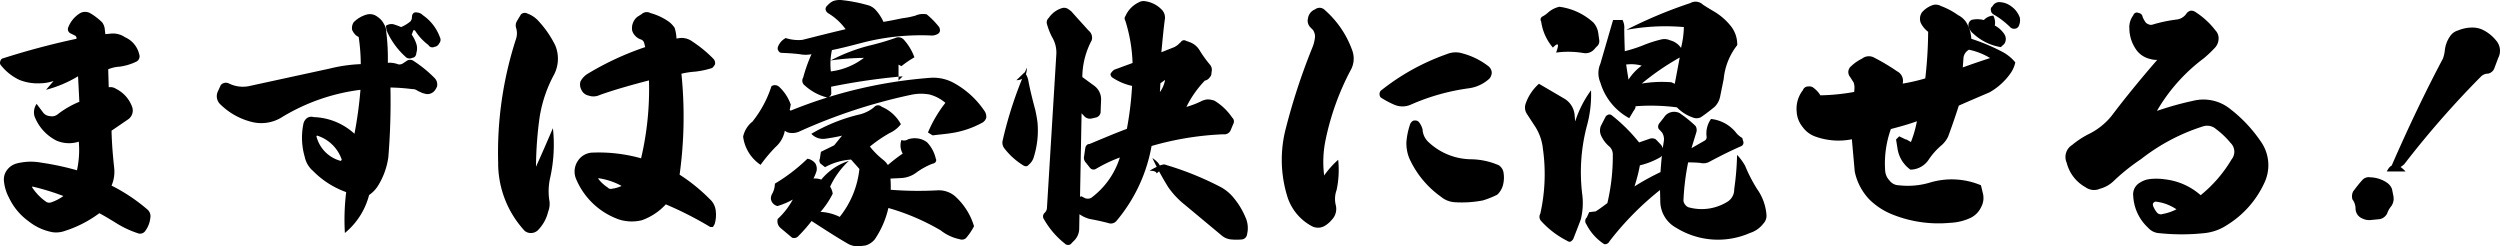 <svg xmlns="http://www.w3.org/2000/svg" width="230.486" height="22.708" viewBox="0 0 230.486 22.708"><path d="M10.1-2.424a4.144,4.144,0,0,1-1.176.6.542.542,0,0,1-.384-.048,4.846,4.846,0,0,1-1.3-1.32.088.088,0,0,1-.024-.072c.024-.024.048-.048.072-.024A22.586,22.586,0,0,1,10.1-2.424ZM8.5-12.216a11.153,11.153,0,0,0,2.952-1.248l.12,2.352A8.522,8.522,0,0,0,9.576-9.96a.846.846,0,0,1-.72.168.852.852,0,0,1-.648-.36l-.576-.768A1.369,1.369,0,0,0,7.44-9.768,4.183,4.183,0,0,0,9.456-7.536a2.915,2.915,0,0,0,2.064.1,8.8,8.8,0,0,1-.168,2.64,25.2,25.2,0,0,0-3.264-.7,5.287,5.287,0,0,0-2.3.072,1.631,1.631,0,0,0-.864.576,1.442,1.442,0,0,0-.312.96,4.078,4.078,0,0,0,.48,1.632A5.622,5.622,0,0,0,6.888-.1,5.018,5.018,0,0,0,9.1.912a2.373,2.373,0,0,0,1.08-.1A10.881,10.881,0,0,0,13.416-.84c.624.336,1.08.624,1.44.84A9.1,9.1,0,0,0,17.04,1.032.582.582,0,0,0,17.616.84a2.467,2.467,0,0,0,.5-1.248.815.815,0,0,0-.264-.768,16.254,16.254,0,0,0-3.312-2.208,3.215,3.215,0,0,0,.24-1.656c-.12-1.128-.216-2.256-.24-3.408L16.08-9.5a.991.991,0,0,0,.336-1.2,3.007,3.007,0,0,0-1.464-1.608.932.932,0,0,0-.672-.144l-.048-1.656a3.109,3.109,0,0,1,1.032-.24,4.988,4.988,0,0,0,1.488-.432.551.551,0,0,0,.336-.72,2.263,2.263,0,0,0-1.3-1.56,1.958,1.958,0,0,0-1.32-.336l-.5.048-.048-.408a1.271,1.271,0,0,0-.24-.672,5.553,5.553,0,0,0-1.128-.864.957.957,0,0,0-1.008.072A2.638,2.638,0,0,0,10.56-18a.432.432,0,0,0,.24.6l.336.168a.264.264,0,0,1,.168.312q-3.384.72-6.768,1.8a.308.308,0,0,0-.24.24.361.361,0,0,0,.072.432,4.726,4.726,0,0,0,1.68,1.32,4.508,4.508,0,0,0,1.9.312,4.039,4.039,0,0,0,1.248-.216ZM33.5-7.992A3.5,3.5,0,0,1,35.76-5.784c.024.024,0,.024-.024.048q-.036.072-.072.072A3.125,3.125,0,0,1,33.432-7.92c0-.024,0-.048.024-.048C33.48-7.992,33.48-8.016,33.5-7.992ZM39.84-18.12a1.9,1.9,0,0,0,.12.576,7.043,7.043,0,0,0,1.68,2.28.523.523,0,0,0,.624.1c.24-.024.36-.192.384-.48a1.379,1.379,0,0,0,.024-.7,3.193,3.193,0,0,0-.456-.96l.144-.384a.144.144,0,0,1,.1-.024c.024,0,.048.024.072.048a4.927,4.927,0,0,0,1.224,1.32.413.413,0,0,0,.552.168.541.541,0,0,0,.432-.312.5.5,0,0,0,.072-.576,4.2,4.2,0,0,0-1.584-2.04.779.779,0,0,0-.528-.24.388.388,0,0,0-.312.048.415.415,0,0,0-.144.288l-.024.24a.751.751,0,0,1-.12.24,3.35,3.35,0,0,1-.864.528,7.112,7.112,0,0,0-.72-.264A.912.912,0,0,0,39.84-18.12Zm-2.352,5.9a37.976,37.976,0,0,1-.552,4.056A5.836,5.836,0,0,0,33.168-9.7a.7.7,0,0,0-.648.12.925.925,0,0,0-.288.48,6.361,6.361,0,0,0,.12,3.072A2.313,2.313,0,0,0,33.1-4.752a8.137,8.137,0,0,0,3.072,1.968,20.861,20.861,0,0,0-.12,3.768,6.687,6.687,0,0,0,2.232-3.5,2.92,2.92,0,0,0,.768-.768,6.72,6.72,0,0,0,1.008-2.736,63.073,63.073,0,0,0,.192-6.408,18.655,18.655,0,0,1,1.992.144.8.8,0,0,1,.456.12,2.114,2.114,0,0,0,.336.168,1.133,1.133,0,0,0,.336.12.84.84,0,0,0,.936-.24,1.494,1.494,0,0,0,.24-.408.844.844,0,0,0-.192-.744,11.445,11.445,0,0,0-2.04-1.656.563.563,0,0,0-.576.048l-.36.24a.6.6,0,0,1-.408.072,2.286,2.286,0,0,0-.96-.144,19.466,19.466,0,0,0-.144-2.832,1.347,1.347,0,0,0-.216-.744,1.639,1.639,0,0,0-.576-.648,1.128,1.128,0,0,0-1.032-.216,2.7,2.7,0,0,0-1.176.7.946.946,0,0,0-.144.72,1.593,1.593,0,0,0,.36.5l.24.144a17.217,17.217,0,0,1,.192,2.5,14.13,14.13,0,0,0-2.856.408l-7.512,1.632a2.9,2.9,0,0,1-1.8-.264.613.613,0,0,0-.744.168L24.312-12a1.033,1.033,0,0,0,.288,1.152,6.251,6.251,0,0,0,2.832,1.584,3.578,3.578,0,0,0,2.9-.48A18.282,18.282,0,0,1,37.488-12.216ZM59.5-4.056a6.352,6.352,0,0,1,2.064.7A2.84,2.84,0,0,1,60.7-3.1a.4.4,0,0,1-.432-.12,3.469,3.469,0,0,1-.816-.744c-.024-.024-.048-.048-.048-.072C59.424-4.056,59.448-4.056,59.5-4.056Zm-7.224-15.1c-.12.216-.264.432-.384.648a.752.752,0,0,0-.048.6,1.662,1.662,0,0,1-.024,1.032A33.85,33.85,0,0,0,50.184-5.5,9.19,9.19,0,0,0,52.632.792a.9.9,0,0,0,.648.192A.915.915,0,0,0,53.856.72a3.622,3.622,0,0,0,.936-1.7,1.925,1.925,0,0,0,.1-1.1,5.615,5.615,0,0,1,.1-2.088,14.061,14.061,0,0,0,.24-4.512c-.528,1.224-1.032,2.4-1.56,3.552A34.512,34.512,0,0,1,54-9.648a12.227,12.227,0,0,1,1.344-3.984,3.189,3.189,0,0,0,.1-2.688,9.374,9.374,0,0,0-1.56-2.256,2.485,2.485,0,0,0-1.008-.672A.5.5,0,0,0,52.272-19.152Zm11.472,3a26.779,26.779,0,0,0-5.328,2.472,1.82,1.82,0,0,0-.648.7,1.017,1.017,0,0,0,.1.792.889.889,0,0,0,.624.5,1.353,1.353,0,0,0,1.056-.048c1.344-.48,2.88-.912,4.536-1.344A27.828,27.828,0,0,1,63.36-5.9a14.378,14.378,0,0,0-4.416-.528,1.676,1.676,0,0,0-1.416.768,1.763,1.763,0,0,0-.192,1.584A6.69,6.69,0,0,0,61.392-.24a3.9,3.9,0,0,0,2.04.048A5.488,5.488,0,0,0,65.64-1.656a32.965,32.965,0,0,1,4.1,2.088h.24a2.1,2.1,0,0,0,.168-.288A3,3,0,0,0,70.224-1.2a1.662,1.662,0,0,0-.528-.936,16.107,16.107,0,0,0-2.784-2.256A39.053,39.053,0,0,0,67.08-13.7a7.823,7.823,0,0,1,1.272-.192,7.929,7.929,0,0,0,1.56-.336,1.167,1.167,0,0,0,.264-.336.588.588,0,0,0-.12-.48,11.354,11.354,0,0,0-1.944-1.608,1.667,1.667,0,0,0-1.344-.312l-.144.024a3.845,3.845,0,0,0-.168-.984,2.3,2.3,0,0,0-.576-.6,5.47,5.47,0,0,0-1.656-.768.7.7,0,0,0-.816.1l-.384.24a1.347,1.347,0,0,0-.48,1.3,1.275,1.275,0,0,0,.864.816.535.535,0,0,1,.216.24,1.947,1.947,0,0,1,.072.264A1.764,1.764,0,0,0,63.744-16.152ZM80.88-12.5a58.9,58.9,0,0,1,6.6-.96l-.384.384v-1.464l.264.144a9.741,9.741,0,0,1,1.2-.816,4.942,4.942,0,0,0-.96-1.608.676.676,0,0,0-.816-.168,24.127,24.127,0,0,1-2.4.7,16.21,16.21,0,0,0-3.552,1.368,22.262,22.262,0,0,1,3.072-.24,6.292,6.292,0,0,1-3.048,1.248,6.1,6.1,0,0,1,.1-1.968c.528-.1,1.416-.312,2.688-.648a21.662,21.662,0,0,1,6.36-.7,1.121,1.121,0,0,0,.672-.12.422.422,0,0,0,.24-.288A.674.674,0,0,0,90.84-18a7.561,7.561,0,0,0-1.152-1.176,1.717,1.717,0,0,0-1.032.12,7.584,7.584,0,0,1-1.2.24c-.576.12-1.152.24-1.752.336a4.126,4.126,0,0,0-.7-1.08,1.516,1.516,0,0,0-.816-.48,14.037,14.037,0,0,0-2.424-.456,1.867,1.867,0,0,0-.7.1,1.74,1.74,0,0,0-.528.408.433.433,0,0,0-.168.36.552.552,0,0,0,.216.336,5.411,5.411,0,0,1,1.632,1.488c-1.536.36-2.856.7-3.984.984a3.79,3.79,0,0,1-1.536-.168,1.507,1.507,0,0,0-.72.816.392.392,0,0,0,.048.36.346.346,0,0,0,.312.192c.7.024,1.248.072,1.656.12a2.726,2.726,0,0,0,1.08,0,14.11,14.11,0,0,0-.768,2.16.538.538,0,0,0,.144.72,4.808,4.808,0,0,0,1.944,1.08.341.341,0,0,0,.384-.1.344.344,0,0,0,.12-.264Zm-6.5,7.2a14.091,14.091,0,0,1,1.368-1.632,2.643,2.643,0,0,0,.864-1.512.908.908,0,0,0,.432.192,1.584,1.584,0,0,0,.864-.1A50.433,50.433,0,0,1,88.272-11.76a4.382,4.382,0,0,1,1.68-.024,3.716,3.716,0,0,1,1.464.768A11.893,11.893,0,0,0,89.808-8.28l.432.264c.84-.1,1.32-.144,1.44-.168a8.61,8.61,0,0,0,3.192-1.032.777.777,0,0,0,.312-.432.966.966,0,0,0-.12-.552,8.1,8.1,0,0,0-2.9-2.664A3.911,3.911,0,0,0,90-13.32,42.715,42.715,0,0,0,77.16-10.3l-.1-.048.1-.5A4.058,4.058,0,0,0,76.08-12.5a.571.571,0,0,0-.7-.048,10.243,10.243,0,0,1-1.752,3.264A2.4,2.4,0,0,0,72.768-7.9,3.688,3.688,0,0,0,74.376-5.3ZM79.08-.12c1.152.744,2.256,1.464,3.336,2.088a1.85,1.85,0,0,0,1.056.24l.576-.072a1.724,1.724,0,0,0,.864-.576A8.481,8.481,0,0,0,86.16-1.32,20.733,20.733,0,0,1,90.984.744a4.184,4.184,0,0,0,1.752.816.572.572,0,0,0,.576-.1,5.571,5.571,0,0,0,.744-1.1,6.043,6.043,0,0,0-1.8-2.808,2.325,2.325,0,0,0-1.584-.5A32.212,32.212,0,0,1,86.376-3a9.962,9.962,0,0,0-.024-1.032l.984-.048A2.565,2.565,0,0,0,88.8-4.632,6.762,6.762,0,0,1,90.216-5.4a.506.506,0,0,0,.264-.12.3.3,0,0,0,.048-.36,3.219,3.219,0,0,0-.792-1.488,1.762,1.762,0,0,0-.84-.36,1.97,1.97,0,0,0-.912.072.7.7,0,0,1-.624.072,1.513,1.513,0,0,0,.12,1.248A15.139,15.139,0,0,0,86.112-5.28a1.826,1.826,0,0,0-.432-.48,7.381,7.381,0,0,1-1.224-1.224A12.542,12.542,0,0,1,86.28-8.232a2.7,2.7,0,0,0,1.032-.816,3.608,3.608,0,0,0-1.776-1.608.474.474,0,0,0-.7.048,3.326,3.326,0,0,1-1.368.672A16.073,16.073,0,0,0,79.056-8.16,1.469,1.469,0,0,0,80.3-7.7c.528-.072,1.08-.168,1.584-.288l-.72.888-1.224.6-.1.648a.318.318,0,0,0-.024.264.347.347,0,0,0,.168.24l.336.264a5.758,5.758,0,0,1,2.4-.7l.768.864A8.45,8.45,0,0,1,81.672-.5,4.428,4.428,0,0,0,79.9-.96a7.809,7.809,0,0,0,1.128-1.68,1.589,1.589,0,0,0-.24-.648,7.6,7.6,0,0,1,1.728-2.376,5.426,5.426,0,0,0-2.544,1.728,1.615,1.615,0,0,0-.72-.1,4.08,4.08,0,0,0,.288-.7,1.007,1.007,0,0,0-.1-.672,1.164,1.164,0,0,0-.744-.456,16.268,16.268,0,0,1-3,2.3,1.994,1.994,0,0,1-.264.96.827.827,0,0,0-.1.48.8.8,0,0,0,.6.624,6.6,6.6,0,0,0,1.416-.6A6.93,6.93,0,0,1,75.96-.312a.806.806,0,0,0,.264.84l1.056.888a.524.524,0,0,0,.6-.168A13.944,13.944,0,0,0,79.08-.12Zm32.16-12.7.432-.312a2.748,2.748,0,0,1-.48,1.128C111.192-12.048,111.216-12.336,111.24-12.816Zm.48,7.512c-.216-.1-.7.1-1.488.552.432,0,.648.1.648.24.576-.336.456-.84-.384-1.416A26.578,26.578,0,0,0,111.96-3.24,7.684,7.684,0,0,0,113.5-1.608L116.9,1.224a1.565,1.565,0,0,0,.912.36,5.483,5.483,0,0,0,.888,0,.54.54,0,0,0,.528-.48A2.4,2.4,0,0,0,119.064-.5a6.942,6.942,0,0,0-1.008-1.68,4.016,4.016,0,0,0-1.464-1.176A28.25,28.25,0,0,0,111.72-5.3Zm-12.648-7.7a1.614,1.614,0,0,0-.36-.816l-.744.72c.624,0,.96-.384.96-1.152A36.468,36.468,0,0,0,96.7-7.56a.861.861,0,0,0,.192.792A6.478,6.478,0,0,0,98.544-5.28c.24.168.432.144.576-.048a1.387,1.387,0,0,0,.456-.72,8.217,8.217,0,0,0,.336-3.12,11.953,11.953,0,0,0-.216-1.224C99.456-11.28,99.24-12.144,99.072-13.008Zm4.968-.384a7.31,7.31,0,0,1,.864-3.384.831.831,0,0,0-.192-.816c-.072-.048-.336-.36-.84-.912s-.792-.888-.864-.96c-.072-.048-.144-.12-.264-.192a.662.662,0,0,0-.552-.1,2.28,2.28,0,0,0-1.248.912.544.544,0,0,0-.168.552,6.189,6.189,0,0,0,.48,1.224,2.75,2.75,0,0,1,.384,1.632l-.864,14.16a.682.682,0,0,1-.216.408.446.446,0,0,0-.048.6,7.726,7.726,0,0,0,1.92,2.232.379.379,0,0,0,.312.12.35.35,0,0,0,.312-.168l.288-.288a1.586,1.586,0,0,0,.408-.984l.024-1.392a2.928,2.928,0,0,0,.912.432c.648.12,1.2.24,1.752.384a.665.665,0,0,0,.744-.192,14.7,14.7,0,0,0,3.24-6.912,27.687,27.687,0,0,1,6.624-1.08.63.63,0,0,0,.672-.384l.24-.576a.468.468,0,0,0-.1-.576,5.325,5.325,0,0,0-1.632-1.56,2.043,2.043,0,0,0-.624-.12,1.589,1.589,0,0,0-.648.192,8.211,8.211,0,0,1-1.32.5,9.661,9.661,0,0,1,1.7-2.424.691.691,0,0,0,.456-.312.474.474,0,0,0,.144-.264l.024-.24a.728.728,0,0,0-.168-.672,10.593,10.593,0,0,1-.936-1.3,1.768,1.768,0,0,0-.816-.72l-.456-.168a.327.327,0,0,0-.456.12l-.12.1a1.563,1.563,0,0,1-.528.384l-1.152.456c.1-1.056.192-2.064.312-2.976a1.047,1.047,0,0,0-.288-.96,2.619,2.619,0,0,0-1.512-.768.886.886,0,0,0-.624.12,2.508,2.508,0,0,0-1.2,1.248A.357.357,0,0,0,108-18.6a14.379,14.379,0,0,1,.672,3.912l-1.7.624a1.251,1.251,0,0,0-.336.384.422.422,0,0,0,.144.312,5.263,5.263,0,0,0,1.848.792,30.611,30.611,0,0,1-.48,3.96c-.792.288-1.944.768-3.432,1.392-.216,0-.36.144-.408.408l-.1.7a.655.655,0,0,0,.168.624l.36.456a.426.426,0,0,0,.576.1A13.479,13.479,0,0,1,107.5-5.976a7.34,7.34,0,0,1-2.64,3.72.671.671,0,0,1-.672-.024l-.24-.12-.12.048.144-7.7.264.288a.72.72,0,0,0,.672.192l.432-.1a.586.586,0,0,0,.384-.432l.048-1.248a1.548,1.548,0,0,0-.648-1.248Zm31.368,4.824a1.768,1.768,0,0,0-.336-.672.44.44,0,0,0-.408-.144c-.168,0-.264.1-.384.288a6.775,6.775,0,0,0-.36,1.68,3.661,3.661,0,0,0,.264,1.512,8.8,8.8,0,0,0,2.928,3.552,2.175,2.175,0,0,0,1.272.5,10.177,10.177,0,0,0,2.592-.168,8.406,8.406,0,0,0,1.32-.528,1.88,1.88,0,0,0,.5-.792,2.753,2.753,0,0,0,.072-1.272.989.989,0,0,0-.432-.648,6.6,6.6,0,0,0-2.568-.552,5.82,5.82,0,0,1-3.912-1.584A1.706,1.706,0,0,1,135.408-8.568Zm3.672-7.008a2.113,2.113,0,0,0-1.44.072,20.774,20.774,0,0,0-6.1,3.384.534.534,0,0,0-.1.312.515.515,0,0,0,.1.288,7.934,7.934,0,0,0,1.248.672,1.9,1.9,0,0,0,1.536,0A19.8,19.8,0,0,1,139.7-12.36a3.5,3.5,0,0,0,1.872-.888.906.906,0,0,0,.216-.576.833.833,0,0,0-.288-.552A6.753,6.753,0,0,0,139.08-15.576ZM126.336-4.32a9.9,9.9,0,0,1,.144-3.336,24.126,24.126,0,0,1,2.28-6.336,2.183,2.183,0,0,0,.168-1.848,8.929,8.929,0,0,0-2.52-3.72.674.674,0,0,0-.912-.072,1.036,1.036,0,0,0-.648.816.869.869,0,0,0,.216.84l.24.24a1.17,1.17,0,0,1,.192.576,3.26,3.26,0,0,1-.24,1.032,57.949,57.949,0,0,0-2.52,7.728,11.451,11.451,0,0,0,.168,5.9,4.671,4.671,0,0,0,2.3,2.856,1.207,1.207,0,0,0,1.176-.024,2.46,2.46,0,0,0,.648-.552,1.434,1.434,0,0,0,.384-1.344,2.392,2.392,0,0,1,.072-1.416,8.825,8.825,0,0,0,.144-2.784A8.411,8.411,0,0,0,126.336-4.32Zm28.056-8.832s-.024-.216-.1-.648c-.072-.456-.1-.7-.12-.744a3.538,3.538,0,0,1,1.44.1A4.834,4.834,0,0,0,154.392-13.152Zm1.224.36a23.671,23.671,0,0,1,3.5-2.4l-.456,2.424-.312-.144A11.4,11.4,0,0,0,155.616-12.792Zm-7.9-2.856a8.495,8.495,0,0,1,2.568.048,1.071,1.071,0,0,0,.96-.36l.192-.216a.65.65,0,0,0,.264-.6l-.1-.72a1.893,1.893,0,0,0-.432-.912,5.788,5.788,0,0,0-3.144-1.464,2.353,2.353,0,0,0-1.008.5,2.551,2.551,0,0,1-.528.384.322.322,0,0,0-.144.48,4.689,4.689,0,0,0,1.08,2.4C147.912-16.608,148.032-16.488,147.72-15.648ZM148.728,1.7c.168.12.312.12.408.024a.714.714,0,0,0,.168-.192c.288-.744.528-1.344.7-1.824a6.3,6.3,0,0,0,.144-2.136,16.766,16.766,0,0,1,.408-6.456,10.763,10.763,0,0,0,.384-3.288,10.188,10.188,0,0,0-1.464,2.88l-.048-.6a1.958,1.958,0,0,0-.912-1.488l-2.376-1.392a4.31,4.31,0,0,0-1.224,1.824,1.075,1.075,0,0,0,.1.936l.672,1.032a4.672,4.672,0,0,1,.816,2.208,16.664,16.664,0,0,1-.24,5.976.57.57,0,0,0,.1.7A8.19,8.19,0,0,0,148.728,1.7ZM155.04-10.7a18.654,18.654,0,0,1,3.816.1,3.821,3.821,0,0,0,1.464.936.889.889,0,0,0,.744-.024c.432-.288.864-.624,1.272-.96a1.821,1.821,0,0,0,.5-.912l.336-1.656a5.946,5.946,0,0,1,1.248-3.12A2.725,2.725,0,0,0,163.9-18a5.638,5.638,0,0,0-1.584-1.416c-.408-.24-.768-.456-1.056-.648a.978.978,0,0,0-1.176-.144,41.615,41.615,0,0,0-5.9,2.472A19.489,19.489,0,0,1,159.5-18a8.621,8.621,0,0,1-.264,1.92,1.728,1.728,0,0,0-1.008-.7,1.262,1.262,0,0,0-.84-.072,11.386,11.386,0,0,0-1.752.576,13.955,13.955,0,0,1-1.584.5c-.024-.84-.048-1.536-.048-2.04a1.511,1.511,0,0,0-.216-.936l.072.1h-.888L151.8-14.616a2.164,2.164,0,0,0,0,1.728A5.52,5.52,0,0,0,154.464-9.6l.384-.648C154.992-10.44,155.064-10.584,155.04-10.7ZM157.3-2.976l.024.984A2.809,2.809,0,0,0,158.784.5a7.322,7.322,0,0,0,6.816.48A2.472,2.472,0,0,0,166.824.12a1.037,1.037,0,0,0,.288-.84,4.743,4.743,0,0,0-.864-2.352,13.956,13.956,0,0,1-1.1-2.136,4.892,4.892,0,0,0-.744-1.008,25.606,25.606,0,0,1-.264,3.168,1.314,1.314,0,0,1-.624,1.152,4.5,4.5,0,0,1-3.624.5.824.824,0,0,1-.432-.576,22.427,22.427,0,0,1,.432-3.552c.528,0,.888.024,1.128.048a1.174,1.174,0,0,0,.864-.12c1.2-.648,2.16-1.1,2.88-1.416a.359.359,0,0,0,.192-.5l-.072-.264a1.99,1.99,0,0,1-.624-.552A3.438,3.438,0,0,0,162-9.528a2.3,2.3,0,0,0-.408,1.608.355.355,0,0,1-.168.384l-1.224.7.456-1.488a.735.735,0,0,0-.072-.552,11.54,11.54,0,0,0-1.488-1.2,1.138,1.138,0,0,0-.792-.072,1.071,1.071,0,0,0-.624.456l-.432.552a.475.475,0,0,0-.12.336.342.342,0,0,0,.144.288l.216.24a1.132,1.132,0,0,1,.168.768c-.144.864-.24,1.824-.312,2.88a22.441,22.441,0,0,0-2.4,1.32,14.646,14.646,0,0,0,.5-1.944,7.02,7.02,0,0,0,1.8-.7.528.528,0,0,0,.312-.432.871.871,0,0,0-.168-.768l-.48-.5a.689.689,0,0,0-.576-.048l-.96.336a15.412,15.412,0,0,0-2.52-2.5.332.332,0,0,0-.288-.072.621.621,0,0,0-.264.168l-.456.888a1.155,1.155,0,0,0,.048.936,2.868,2.868,0,0,0,.768.984.977.977,0,0,1,.288.72,18.982,18.982,0,0,1-.5,4.464c-.408.312-.768.576-1.08.768l-.6.072-.216.48a.467.467,0,0,0-.048.624,4.722,4.722,0,0,0,1.656,1.848.457.457,0,0,0,.48-.264A27.154,27.154,0,0,1,157.3-2.976Zm28.488-12.936a6.211,6.211,0,0,1,1.944.768q-1.332.432-2.52.864l.072-.936A.978.978,0,0,1,185.784-15.912Zm3.84-2.04a.5.5,0,0,0,.408.1.438.438,0,0,0,.312-.192,1.256,1.256,0,0,0,.12-.84,2.145,2.145,0,0,0-.792-1.032A1.87,1.87,0,0,0,188.5-20.3a.745.745,0,0,0-.432.216l-.144.192a.34.34,0,0,0-.1.408c0,.12.072.216.216.312A7.5,7.5,0,0,1,189.624-17.952Zm-1.464-.192a1.307,1.307,0,0,0-.144-.912,1.274,1.274,0,0,0-.864.408,2.387,2.387,0,0,0-1.1-.024.525.525,0,0,0-.288.672,1.227,1.227,0,0,0,.408.6,4.9,4.9,0,0,0,2.544,1.248l.312-.288a.8.8,0,0,0,.024-.888A2.365,2.365,0,0,0,188.16-18.144Zm-6.144.576a39.229,39.229,0,0,1-.264,4.3,17.032,17.032,0,0,1-2.088.48.977.977,0,0,0-.5-1.128,19.2,19.2,0,0,0-2.088-1.248,1.012,1.012,0,0,0-1.152.072,3.944,3.944,0,0,0-1.008.7.694.694,0,0,0-.1.984l.336.528a1.5,1.5,0,0,1,.072.5l-.024.36a19.36,19.36,0,0,1-3.12.312,2.333,2.333,0,0,0-.576-.648.645.645,0,0,0-.552-.168.5.5,0,0,0-.48.336A2.784,2.784,0,0,0,169.9-10.2a2.426,2.426,0,0,0,.552,1.416,2.438,2.438,0,0,0,1.2.888,6.29,6.29,0,0,0,3.336.24l.264,2.976a5.3,5.3,0,0,0,1.32,2.544,6.364,6.364,0,0,0,2.16,1.416,11.4,11.4,0,0,0,5.3.768,4.937,4.937,0,0,0,1.944-.48,2.07,2.07,0,0,0,.936-.984,1.747,1.747,0,0,0,.144-1.3l-.168-.7a6.961,6.961,0,0,0-4.728-.24,7.117,7.117,0,0,1-2.856.24,1.081,1.081,0,0,1-.84-.432,1.443,1.443,0,0,1-.408-.936,9.44,9.44,0,0,1,.528-3.816c1.008-.264,1.824-.5,2.4-.72a10.37,10.37,0,0,1-.552,1.92q-.612-.36-.432-.216l-.648-.312-.288.288c0,.024.048.312.144.912a2.917,2.917,0,0,0,1.176,1.872,2.04,2.04,0,0,0,1.68-.912,6.346,6.346,0,0,1,1.2-1.344,2.472,2.472,0,0,0,.6-.792c.264-.72.6-1.656.984-2.856.648-.288,1.608-.7,2.832-1.224a5.943,5.943,0,0,0,1.968-1.8,2.831,2.831,0,0,0,.408-.96,3.97,3.97,0,0,0-1.08-.912A18.159,18.159,0,0,0,186-16.92a3.208,3.208,0,0,0-.48-1.536,1.922,1.922,0,0,0-.744-.648,6.688,6.688,0,0,0-1.584-.84.94.94,0,0,0-.84-.048,2.267,2.267,0,0,0-.912.648,1.05,1.05,0,0,0-.1.96A2.316,2.316,0,0,0,182.016-17.568ZM204.912-1.2a4.395,4.395,0,0,1-1.272.432.468.468,0,0,1-.552-.168,2.19,2.19,0,0,1-.336-.6c-.024-.12-.024-.192.048-.264a.265.265,0,0,1,.264-.1A4.3,4.3,0,0,1,204.912-1.2Zm2.232-1.3a5.982,5.982,0,0,0-3.312-1.464,5.3,5.3,0,0,0-1.368-.024,2.079,2.079,0,0,0-.888.312,1.242,1.242,0,0,0-.648,1.248A4.27,4.27,0,0,0,202.3.5a1.47,1.47,0,0,0,1.032.5,19.776,19.776,0,0,0,4.128,0A4.6,4.6,0,0,0,209.592.24,8.953,8.953,0,0,0,213-3.6a3.789,3.789,0,0,0-.336-3.888,13.006,13.006,0,0,0-2.784-2.952,3.934,3.934,0,0,0-3.408-.768,29.48,29.48,0,0,0-3.36.936,16.189,16.189,0,0,1,4.32-4.848,11.215,11.215,0,0,0,1.08-1.032,1.289,1.289,0,0,0,.288-.792,1.032,1.032,0,0,0-.288-.744,7.308,7.308,0,0,0-1.848-1.7.659.659,0,0,0-.456-.12.7.7,0,0,0-.408.312,1.261,1.261,0,0,1-.864.5,13.2,13.2,0,0,0-2.184.456.53.53,0,0,1-.432-.024.568.568,0,0,1-.312-.264,2.093,2.093,0,0,1-.216-.408.407.407,0,0,0-.36-.36.343.343,0,0,0-.5.216,1.807,1.807,0,0,0-.36,1.224,3.443,3.443,0,0,0,.552,1.824,2.156,2.156,0,0,0,1.416.984,1.776,1.776,0,0,0,.6.072c-1.56,1.8-2.952,3.5-4.224,5.184a6.265,6.265,0,0,1-2.136,1.68,8,8,0,0,0-1.488.984,1.3,1.3,0,0,0-.5,1.632,3.567,3.567,0,0,0,1.728,2.256,1.347,1.347,0,0,0,1.344.144,2.912,2.912,0,0,0,1.344-.792,18.919,18.919,0,0,1,2.448-1.944,18.135,18.135,0,0,1,5.664-3,1.243,1.243,0,0,1,1.248.24A7.482,7.482,0,0,1,209.9-7.32a1.116,1.116,0,0,1,.1,1.512A12.278,12.278,0,0,1,207.144-2.5Zm14.064-.36a1.02,1.02,0,0,0-.072.744,1.438,1.438,0,0,1,.288.864.989.989,0,0,0,.6.888,1.458,1.458,0,0,0,.888.144l.744-.072a.986.986,0,0,0,.672-.5,2.243,2.243,0,0,1,.408-.72,1.23,1.23,0,0,0,.168-.96l-.12-.6a1.255,1.255,0,0,0-.456-.576,2.858,2.858,0,0,0-1.536-.5A.8.8,0,0,0,222-3.84C221.736-3.552,221.5-3.24,221.208-2.856Zm3.528-2.328h.216c0,.5.408.336,1.176-.432-.672,0-1.032.24-1.032.744a2.186,2.186,0,0,0,.816-.48,86.677,86.677,0,0,1,7.08-8.088.927.927,0,0,1,.648-.264.774.774,0,0,0,.576-.48l.36-.96a1.428,1.428,0,0,0-.168-1.584,3.635,3.635,0,0,0-1.344-1.056,2.271,2.271,0,0,0-.84-.168,3.441,3.441,0,0,0-1.344.264,1.316,1.316,0,0,0-.7.48,2.763,2.763,0,0,0-.528,1.392,3.374,3.374,0,0,1-.168.72Q227.112-10.632,224.736-5.184Zm1.3.5q-1.152-1.224-1.728,0Z" transform="translate(-4.256 20.496)"/></svg>
